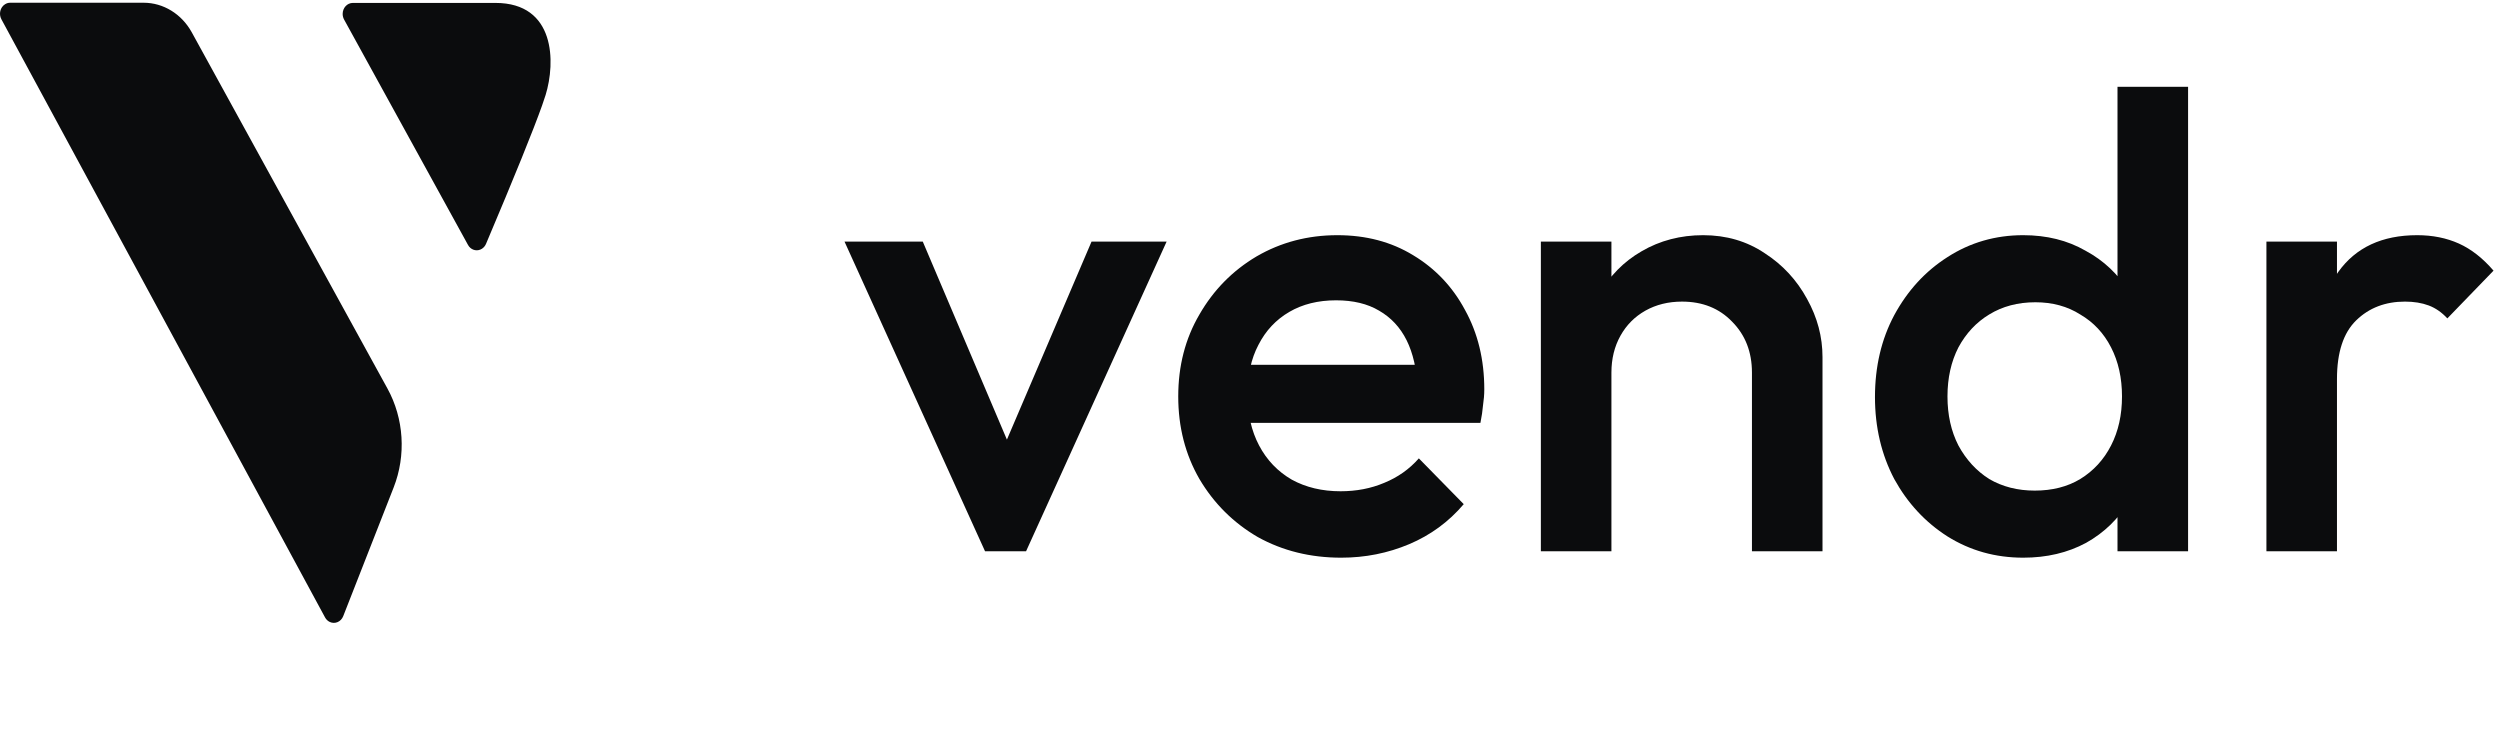 <svg width="95" height="28" viewBox="0 0 95 28" fill="none" xmlns="http://www.w3.org/2000/svg">
<g clip-path="url(#clip0_2629_1203)">
<path fill-rule="evenodd" clip-rule="evenodd" d="M7.287 1.228L14.723 14.764C15.35 15.905 15.438 17.301 14.959 18.523L13.042 23.415C12.959 23.627 12.732 23.726 12.535 23.636C12.458 23.601 12.394 23.54 12.352 23.462L0.053 0.732C-0.055 0.533 0.007 0.277 0.192 0.161C0.251 0.123 0.318 0.104 0.387 0.104H5.458C6.208 0.104 6.903 0.531 7.287 1.228ZM18.827 0.111C21.114 0.111 21.114 2.375 20.733 3.61L20.6 4.006C20.27 4.936 19.56 6.69 18.468 9.268C18.435 9.345 18.381 9.409 18.313 9.453C18.15 9.557 17.945 9.518 17.824 9.368L17.784 9.307L13.075 0.742C13.04 0.677 13.021 0.604 13.021 0.529C13.021 0.298 13.194 0.111 13.408 0.111H18.827Z" fill="#0B0C0D"/>
<path d="M37.431 20.947L32.092 9.182H35.066L39.138 18.766H37.382L41.478 9.182H44.331L38.991 20.947H37.431Z" fill="#0B0C0D"/>
<path d="M50.966 21.192C49.795 21.192 48.739 20.931 47.796 20.408C46.87 19.869 46.13 19.134 45.578 18.202C45.041 17.271 44.773 16.225 44.773 15.065C44.773 13.904 45.041 12.867 45.578 11.951C46.114 11.02 46.837 10.285 47.747 9.745C48.674 9.206 49.698 8.937 50.819 8.937C51.908 8.937 52.867 9.19 53.696 9.696C54.541 10.203 55.2 10.898 55.671 11.78C56.159 12.662 56.403 13.667 56.403 14.795C56.403 14.991 56.386 15.195 56.354 15.408C56.338 15.604 56.305 15.824 56.256 16.07H46.65V13.863H54.867L53.867 14.746C53.834 14.027 53.696 13.422 53.453 12.932C53.209 12.442 52.859 12.066 52.404 11.804C51.965 11.543 51.421 11.412 50.771 11.412C50.088 11.412 49.495 11.559 48.991 11.854C48.487 12.148 48.097 12.564 47.821 13.104C47.544 13.627 47.406 14.256 47.406 14.991C47.406 15.726 47.552 16.372 47.845 16.927C48.138 17.483 48.552 17.916 49.088 18.227C49.625 18.521 50.242 18.668 50.941 18.668C51.543 18.668 52.095 18.562 52.599 18.349C53.119 18.137 53.558 17.826 53.916 17.418L55.622 19.158C55.053 19.828 54.363 20.334 53.55 20.678C52.737 21.021 51.876 21.192 50.966 21.192Z" fill="#0B0C0D"/>
<path d="M66.574 20.947V14.158C66.574 13.373 66.322 12.728 65.818 12.221C65.33 11.715 64.696 11.461 63.916 11.461C63.396 11.461 62.933 11.576 62.526 11.804C62.12 12.033 61.803 12.352 61.576 12.76C61.348 13.169 61.234 13.635 61.234 14.158L60.186 13.569C60.186 12.671 60.381 11.878 60.771 11.192C61.161 10.489 61.698 9.942 62.38 9.549C63.079 9.141 63.859 8.937 64.721 8.937C65.599 8.937 66.379 9.165 67.061 9.623C67.744 10.064 68.28 10.644 68.67 11.363C69.061 12.066 69.255 12.801 69.255 13.569V20.947H66.574ZM58.553 20.947V9.182H61.234V20.947H58.553Z" fill="#0B0C0D"/>
<path d="M76.882 21.192C75.825 21.192 74.866 20.923 74.004 20.384C73.159 19.844 72.485 19.117 71.981 18.202C71.493 17.271 71.249 16.233 71.249 15.089C71.249 13.929 71.493 12.891 71.981 11.976C72.485 11.045 73.159 10.309 74.004 9.77C74.866 9.214 75.825 8.937 76.882 8.937C77.775 8.937 78.564 9.133 79.246 9.525C79.945 9.901 80.498 10.424 80.904 11.094C81.31 11.764 81.514 12.524 81.514 13.373V16.756C81.514 17.606 81.31 18.366 80.904 19.035C80.514 19.705 79.969 20.237 79.27 20.629C78.572 21.005 77.775 21.192 76.882 21.192ZM77.32 18.643C77.987 18.643 78.564 18.496 79.051 18.202C79.555 17.892 79.945 17.467 80.221 16.927C80.498 16.388 80.636 15.767 80.636 15.065C80.636 14.362 80.498 13.741 80.221 13.202C79.945 12.662 79.555 12.246 79.051 11.951C78.564 11.641 77.995 11.486 77.345 11.486C76.678 11.486 76.093 11.641 75.589 11.951C75.102 12.246 74.711 12.662 74.419 13.202C74.143 13.741 74.004 14.362 74.004 15.065C74.004 15.767 74.143 16.388 74.419 16.927C74.711 17.467 75.102 17.892 75.589 18.202C76.093 18.496 76.67 18.643 77.32 18.643ZM83.147 20.947H80.465V17.785L80.928 14.917L80.465 12.074V3.299H83.147V20.947Z" fill="#0B0C0D"/>
<path d="M86.124 20.947V9.182H88.805V20.947H86.124ZM88.805 14.403L87.879 13.937C87.879 12.45 88.204 11.249 88.854 10.334C89.52 9.402 90.52 8.937 91.853 8.937C92.438 8.937 92.966 9.043 93.438 9.255C93.909 9.468 94.347 9.811 94.754 10.285L92.999 12.099C92.788 11.87 92.552 11.706 92.292 11.608C92.031 11.51 91.731 11.461 91.39 11.461C90.642 11.461 90.025 11.698 89.537 12.172C89.049 12.646 88.805 13.389 88.805 14.403Z" fill="#0B0C0D"/>
</g>
<defs>
<clipPath id="clip0_2629_1203">
<rect width="95" height="27.444" fill="white" transform="translate(0 0.104)"/>
</clipPath>
</defs>
</svg>
